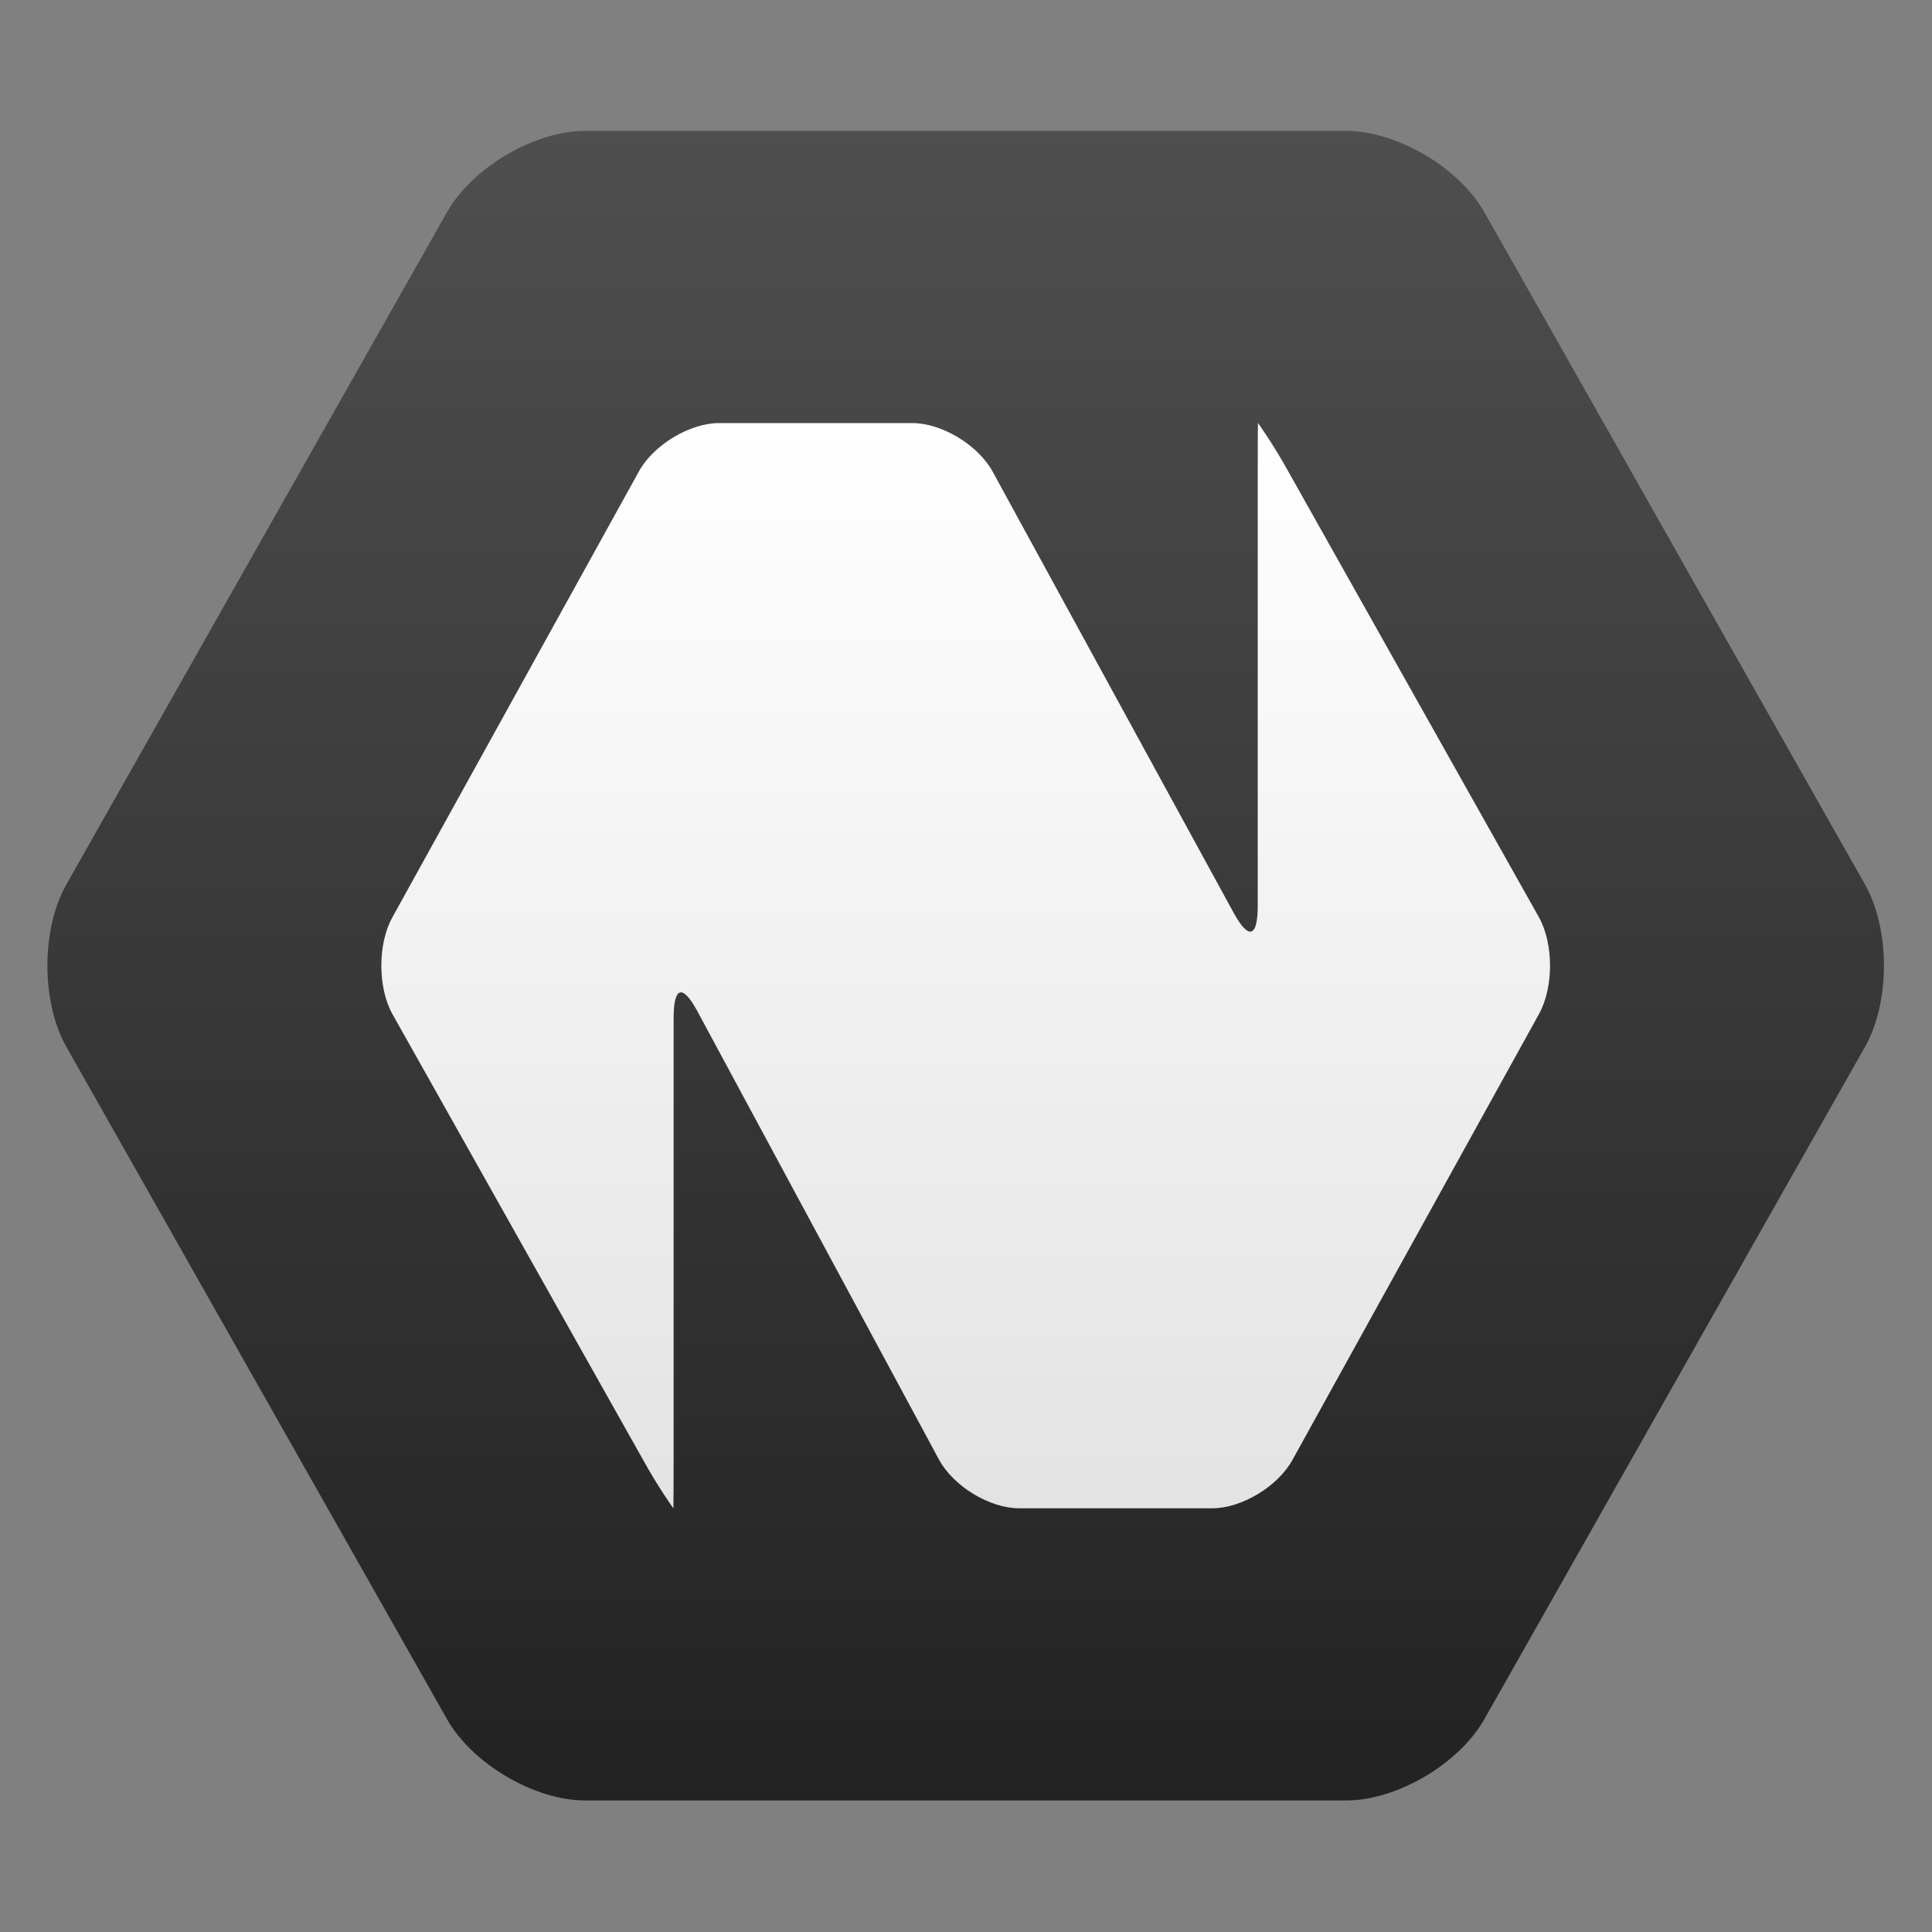 <svg clip-rule="evenodd" fill-rule="evenodd" stroke-linejoin="round" stroke-miterlimit="2" viewBox="0 0 48 48" xmlns="http://www.w3.org/2000/svg">
 <rect x="0" y="0" width="48" height="48" fill="#808080" stroke="none"/>
 <linearGradient id="a" x2="1" gradientTransform="matrix(0 -39.786 39.786 0 24 43.922)" gradientUnits="userSpaceOnUse">
  <stop stop-color="#222" offset="0"/>
  <stop stop-color="#4f4f4f" offset="1"/>
 </linearGradient>
 <linearGradient id="b" x2="1" gradientTransform="matrix(0 -27.066 27.066 0 24 38.066)" gradientUnits="userSpaceOnUse">
  <stop stop-color="#e2e2e2" offset="0"/>
  <stop stop-color="#fff" offset="1"/>
 </linearGradient>
 <g fill-rule="nonzero">
  <path transform="matrix(1.037 0 0 1.037 -.896 -.896)" d="m14.884 44c-1.214 0-2.704-.876-3.31-1.947l-9.119-16.106c-.607-1.071-.607-2.823 0-3.894l9.119-16.106c.606-1.071 2.096-1.947 3.31-1.947h18.232c1.214 0 2.704.876 3.31 1.947l9.119 16.106c.607 1.071.607 2.823 0 3.894l-9.119 16.106c-.606 1.071-2.095 1.947-3.31 1.947z" fill="url(#a)"/>
  <path transform="matrix(1.037 0 0 1.037 -.896 -.896)" d="m31.728 12.157c-.352-.636-.721-1.157-.725-1.157-.003 0-.006.601-.006 1.336v10.239c0 .735-.212.816-.565.18l-5.79-10.599c-.353-.636-1.218-1.156-1.923-1.156h-4.626c-.704 0-1.569.521-1.921 1.157l-5.908 10.686c-.352.636-.352 1.678 0 2.314l6.009 10.686c.351.636.72 1.157.724 1.157.003 0 .006-.601.006-1.336v-10.417c0-.735.209-.814.558-.176l5.803 10.769c.35.638 1.213 1.16 1.917 1.16h4.626c.704 0 1.569-.521 1.921-1.157l5.908-10.686c.352-.636.352-1.678 0-2.314z" fill="url(#b)"/>
 </g>
</svg>
